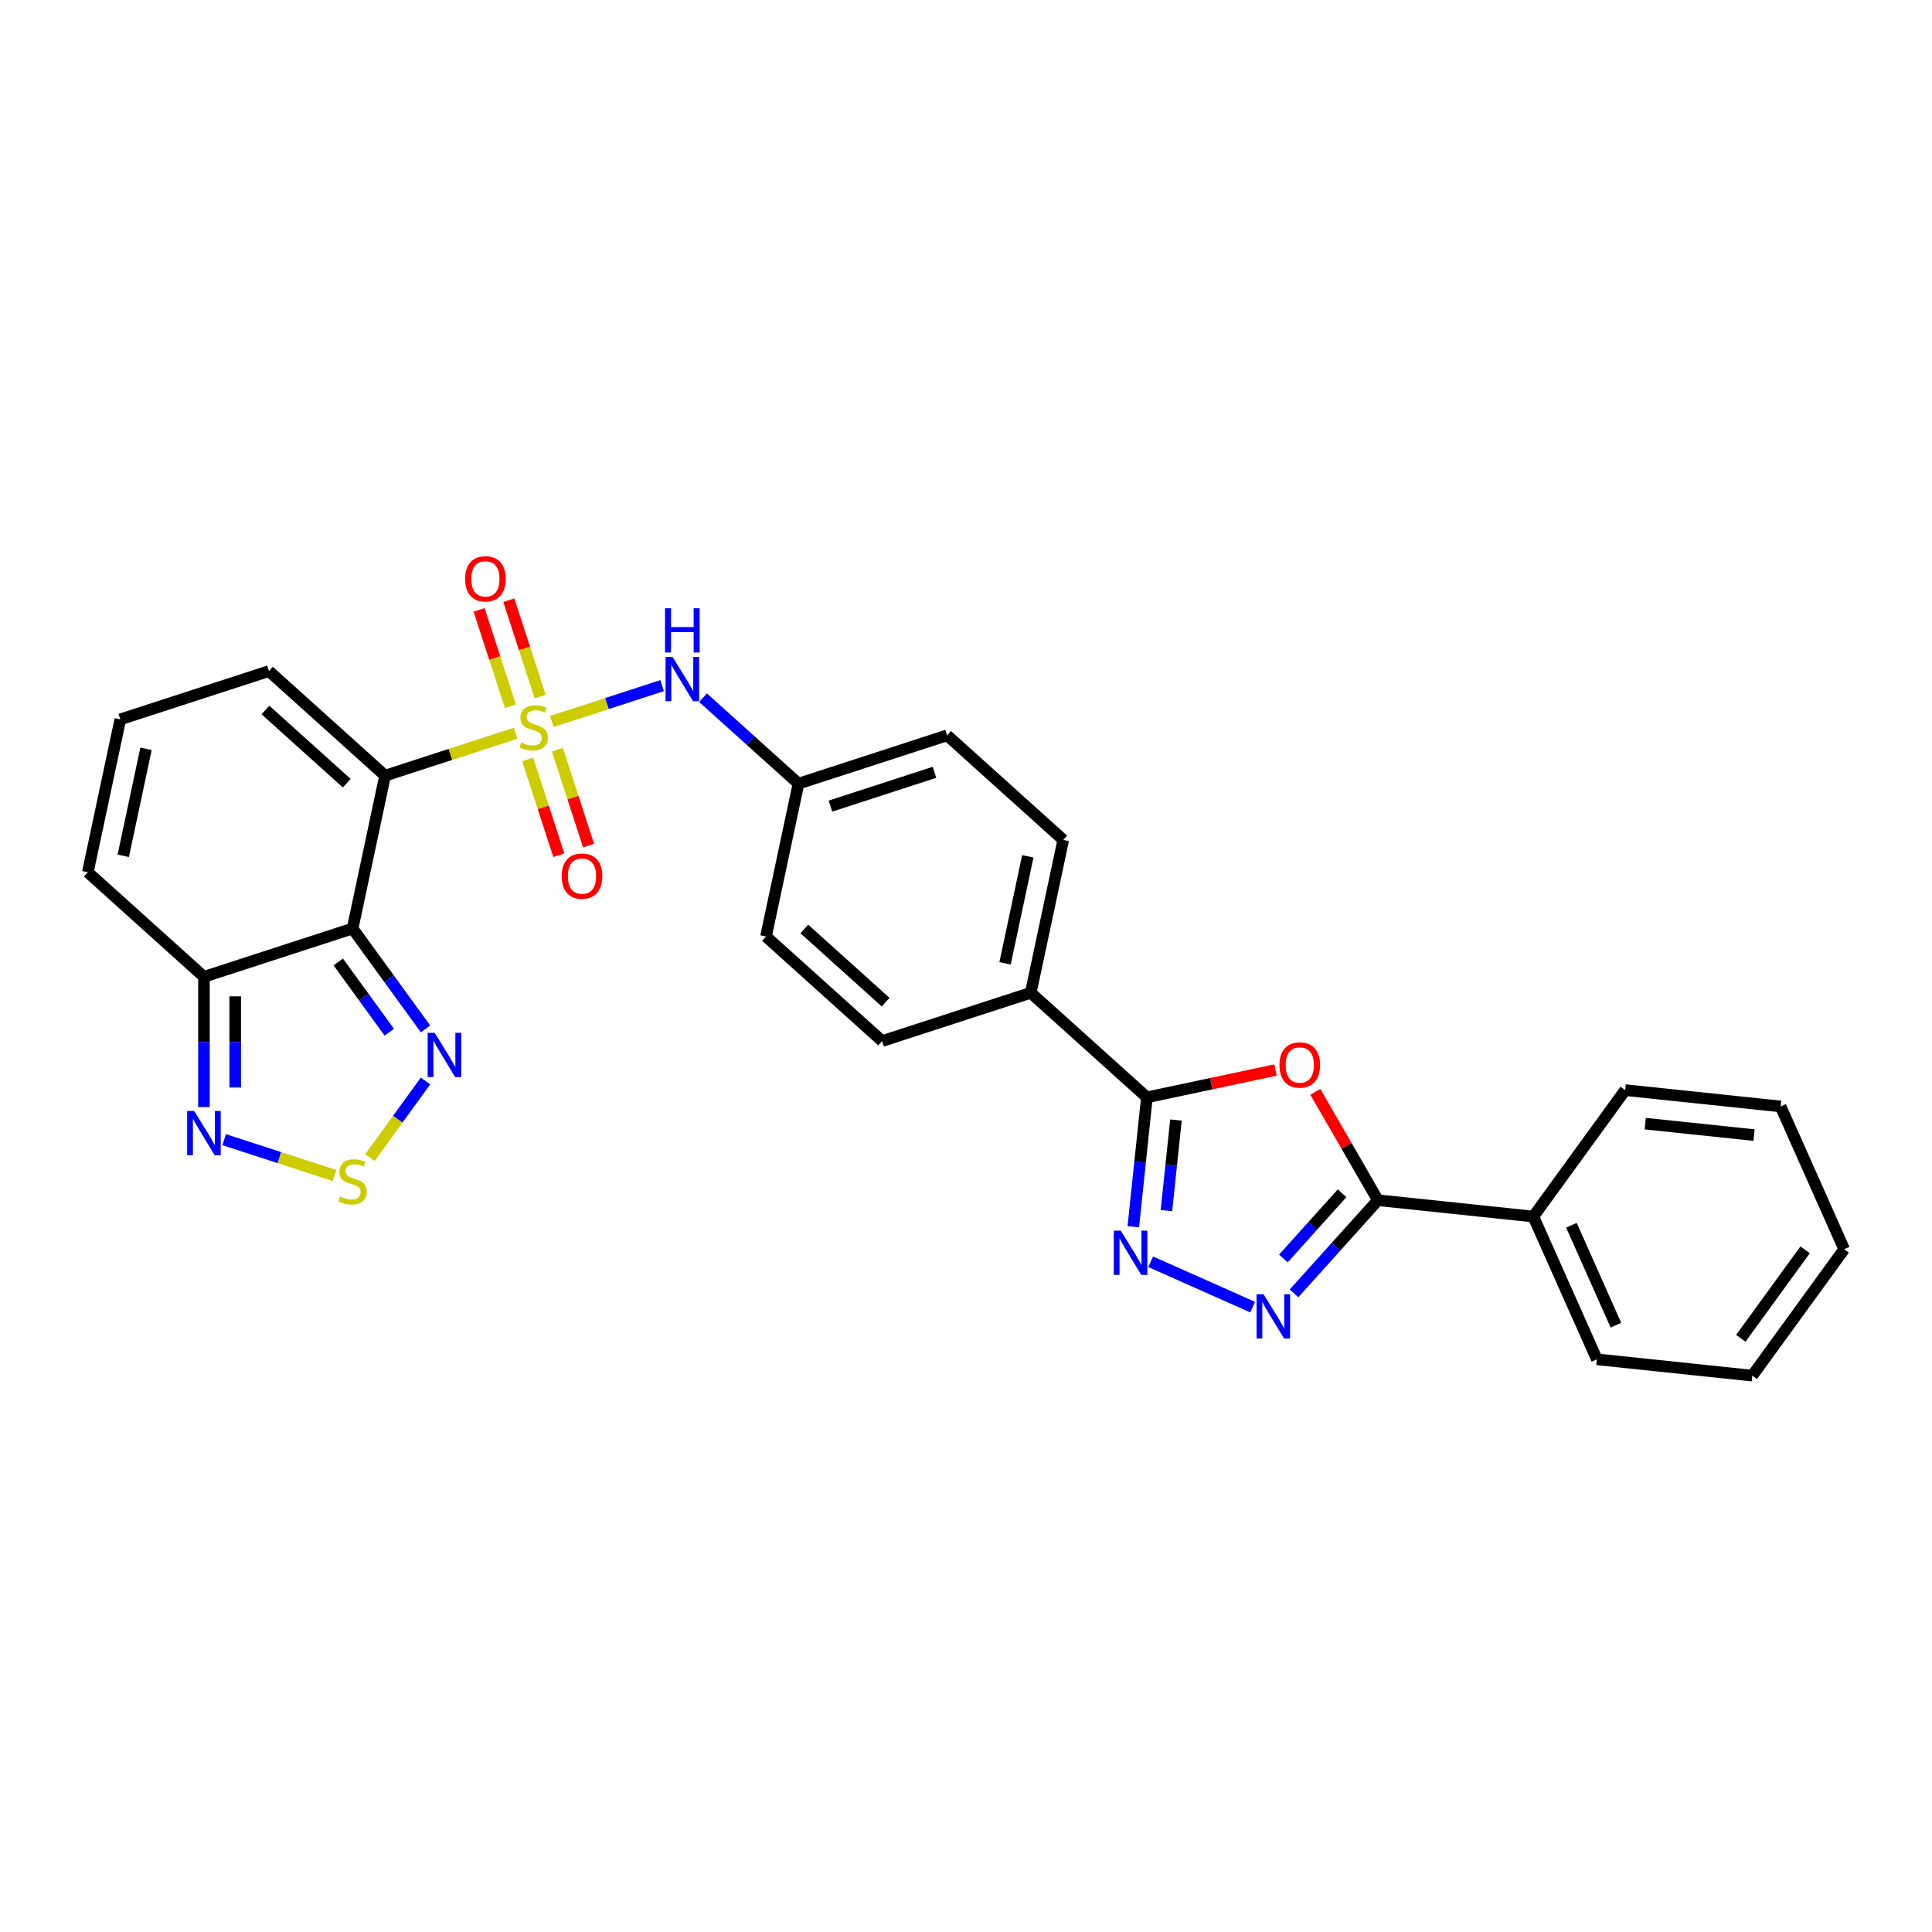 <?xml version='1.0' encoding='iso-8859-1'?>
<svg version='1.1' baseProfile='full'
              xmlns='http://www.w3.org/2000/svg'
                      xmlns:rdkit='http://www.rdkit.org/xml'
                      xmlns:xlink='http://www.w3.org/1999/xlink'
                  xml:space='preserve'
width='1000px' height='1000px' viewBox='0 0 1000 1000'>
<!-- END OF HEADER -->
<rect style='opacity:1.0;fill:#FFFFFF;stroke:none' width='1000' height='1000' x='0' y='0'> </rect>
<path class='bond-0' d='M 266.882,379.525 L 233.1,390.501' style='fill:none;fill-rule:evenodd;stroke:#CCCC00;stroke-width:6px;stroke-linecap:butt;stroke-linejoin:miter;stroke-opacity:1' />
<path class='bond-0' d='M 233.1,390.501 L 199.318,401.478' style='fill:none;fill-rule:evenodd;stroke:#000000;stroke-width:6px;stroke-linecap:butt;stroke-linejoin:miter;stroke-opacity:1' />
<path class='bond-11' d='M 285.616,373.438 L 314.167,364.161' style='fill:none;fill-rule:evenodd;stroke:#CCCC00;stroke-width:6px;stroke-linecap:butt;stroke-linejoin:miter;stroke-opacity:1' />
<path class='bond-11' d='M 314.167,364.161 L 342.717,354.885' style='fill:none;fill-rule:evenodd;stroke:#0000FF;stroke-width:6px;stroke-linecap:butt;stroke-linejoin:miter;stroke-opacity:1' />
<path class='bond-12' d='M 279.574,360.538 L 271.471,335.598' style='fill:none;fill-rule:evenodd;stroke:#CCCC00;stroke-width:6px;stroke-linecap:butt;stroke-linejoin:miter;stroke-opacity:1' />
<path class='bond-12' d='M 271.471,335.598 L 263.367,310.659' style='fill:none;fill-rule:evenodd;stroke:#FF0000;stroke-width:6px;stroke-linecap:butt;stroke-linejoin:miter;stroke-opacity:1' />
<path class='bond-12' d='M 264.188,365.537 L 256.084,340.597' style='fill:none;fill-rule:evenodd;stroke:#CCCC00;stroke-width:6px;stroke-linecap:butt;stroke-linejoin:miter;stroke-opacity:1' />
<path class='bond-12' d='M 256.084,340.597 L 247.981,315.658' style='fill:none;fill-rule:evenodd;stroke:#FF0000;stroke-width:6px;stroke-linecap:butt;stroke-linejoin:miter;stroke-opacity:1' />
<path class='bond-13' d='M 273.124,393.04 L 281.188,417.858' style='fill:none;fill-rule:evenodd;stroke:#CCCC00;stroke-width:6px;stroke-linecap:butt;stroke-linejoin:miter;stroke-opacity:1' />
<path class='bond-13' d='M 281.188,417.858 L 289.252,442.676' style='fill:none;fill-rule:evenodd;stroke:#FF0000;stroke-width:6px;stroke-linecap:butt;stroke-linejoin:miter;stroke-opacity:1' />
<path class='bond-13' d='M 288.51,388.041 L 296.574,412.859' style='fill:none;fill-rule:evenodd;stroke:#CCCC00;stroke-width:6px;stroke-linecap:butt;stroke-linejoin:miter;stroke-opacity:1' />
<path class='bond-13' d='M 296.574,412.859 L 304.638,437.677' style='fill:none;fill-rule:evenodd;stroke:#FF0000;stroke-width:6px;stroke-linecap:butt;stroke-linejoin:miter;stroke-opacity:1' />
<path class='bond-1' d='M 199.318,401.478 L 182.5,480.601' style='fill:none;fill-rule:evenodd;stroke:#000000;stroke-width:6px;stroke-linecap:butt;stroke-linejoin:miter;stroke-opacity:1' />
<path class='bond-14' d='M 199.318,401.478 L 139.204,347.352' style='fill:none;fill-rule:evenodd;stroke:#000000;stroke-width:6px;stroke-linecap:butt;stroke-linejoin:miter;stroke-opacity:1' />
<path class='bond-14' d='M 179.475,405.382 L 137.396,367.493' style='fill:none;fill-rule:evenodd;stroke:#000000;stroke-width:6px;stroke-linecap:butt;stroke-linejoin:miter;stroke-opacity:1' />
<path class='bond-7' d='M 182.5,480.601 L 201.377,506.584' style='fill:none;fill-rule:evenodd;stroke:#000000;stroke-width:6px;stroke-linecap:butt;stroke-linejoin:miter;stroke-opacity:1' />
<path class='bond-7' d='M 201.377,506.584 L 220.255,532.566' style='fill:none;fill-rule:evenodd;stroke:#0000FF;stroke-width:6px;stroke-linecap:butt;stroke-linejoin:miter;stroke-opacity:1' />
<path class='bond-7' d='M 175.074,497.905 L 188.289,516.093' style='fill:none;fill-rule:evenodd;stroke:#000000;stroke-width:6px;stroke-linecap:butt;stroke-linejoin:miter;stroke-opacity:1' />
<path class='bond-7' d='M 188.289,516.093 L 201.503,534.281' style='fill:none;fill-rule:evenodd;stroke:#0000FF;stroke-width:6px;stroke-linecap:butt;stroke-linejoin:miter;stroke-opacity:1' />
<path class='bond-9' d='M 182.5,480.601 L 105.568,505.598' style='fill:none;fill-rule:evenodd;stroke:#000000;stroke-width:6px;stroke-linecap:butt;stroke-linejoin:miter;stroke-opacity:1' />
<path class='bond-2' d='M 660.22,553.837 L 626.927,560.914' style='fill:none;fill-rule:evenodd;stroke:#FF0000;stroke-width:6px;stroke-linecap:butt;stroke-linejoin:miter;stroke-opacity:1' />
<path class='bond-2' d='M 626.927,560.914 L 593.635,567.99' style='fill:none;fill-rule:evenodd;stroke:#000000;stroke-width:6px;stroke-linecap:butt;stroke-linejoin:miter;stroke-opacity:1' />
<path class='bond-6' d='M 680.818,565.134 L 697.011,593.18' style='fill:none;fill-rule:evenodd;stroke:#FF0000;stroke-width:6px;stroke-linecap:butt;stroke-linejoin:miter;stroke-opacity:1' />
<path class='bond-6' d='M 697.011,593.18 L 713.203,621.226' style='fill:none;fill-rule:evenodd;stroke:#000000;stroke-width:6px;stroke-linecap:butt;stroke-linejoin:miter;stroke-opacity:1' />
<path class='bond-3' d='M 648.367,676.571 L 595.596,653.076' style='fill:none;fill-rule:evenodd;stroke:#0000FF;stroke-width:6px;stroke-linecap:butt;stroke-linejoin:miter;stroke-opacity:1' />
<path class='bond-32' d='M 669.786,669.445 L 691.495,645.335' style='fill:none;fill-rule:evenodd;stroke:#0000FF;stroke-width:6px;stroke-linecap:butt;stroke-linejoin:miter;stroke-opacity:1' />
<path class='bond-32' d='M 691.495,645.335 L 713.203,621.226' style='fill:none;fill-rule:evenodd;stroke:#000000;stroke-width:6px;stroke-linecap:butt;stroke-linejoin:miter;stroke-opacity:1' />
<path class='bond-32' d='M 664.276,651.386 L 679.472,634.51' style='fill:none;fill-rule:evenodd;stroke:#0000FF;stroke-width:6px;stroke-linecap:butt;stroke-linejoin:miter;stroke-opacity:1' />
<path class='bond-32' d='M 679.472,634.51 L 694.668,617.633' style='fill:none;fill-rule:evenodd;stroke:#000000;stroke-width:6px;stroke-linecap:butt;stroke-linejoin:miter;stroke-opacity:1' />
<path class='bond-4' d='M 586.596,634.962 L 590.115,601.476' style='fill:none;fill-rule:evenodd;stroke:#0000FF;stroke-width:6px;stroke-linecap:butt;stroke-linejoin:miter;stroke-opacity:1' />
<path class='bond-4' d='M 590.115,601.476 L 593.635,567.99' style='fill:none;fill-rule:evenodd;stroke:#000000;stroke-width:6px;stroke-linecap:butt;stroke-linejoin:miter;stroke-opacity:1' />
<path class='bond-4' d='M 603.741,626.607 L 606.205,603.167' style='fill:none;fill-rule:evenodd;stroke:#0000FF;stroke-width:6px;stroke-linecap:butt;stroke-linejoin:miter;stroke-opacity:1' />
<path class='bond-4' d='M 606.205,603.167 L 608.668,579.727' style='fill:none;fill-rule:evenodd;stroke:#000000;stroke-width:6px;stroke-linecap:butt;stroke-linejoin:miter;stroke-opacity:1' />
<path class='bond-5' d='M 593.635,567.99 L 533.521,513.864' style='fill:none;fill-rule:evenodd;stroke:#000000;stroke-width:6px;stroke-linecap:butt;stroke-linejoin:miter;stroke-opacity:1' />
<path class='bond-18' d='M 713.203,621.226 L 793.65,629.681' style='fill:none;fill-rule:evenodd;stroke:#000000;stroke-width:6px;stroke-linecap:butt;stroke-linejoin:miter;stroke-opacity:1' />
<path class='bond-8' d='M 220.255,559.519 L 205.852,579.342' style='fill:none;fill-rule:evenodd;stroke:#0000FF;stroke-width:6px;stroke-linecap:butt;stroke-linejoin:miter;stroke-opacity:1' />
<path class='bond-8' d='M 205.852,579.342 L 191.45,599.165' style='fill:none;fill-rule:evenodd;stroke:#CCCC00;stroke-width:6px;stroke-linecap:butt;stroke-linejoin:miter;stroke-opacity:1' />
<path class='bond-31' d='M 173.132,608.441 L 144.582,599.165' style='fill:none;fill-rule:evenodd;stroke:#CCCC00;stroke-width:6px;stroke-linecap:butt;stroke-linejoin:miter;stroke-opacity:1' />
<path class='bond-31' d='M 144.582,599.165 L 116.032,589.888' style='fill:none;fill-rule:evenodd;stroke:#0000FF;stroke-width:6px;stroke-linecap:butt;stroke-linejoin:miter;stroke-opacity:1' />
<path class='bond-10' d='M 105.568,505.598 L 105.568,539.305' style='fill:none;fill-rule:evenodd;stroke:#000000;stroke-width:6px;stroke-linecap:butt;stroke-linejoin:miter;stroke-opacity:1' />
<path class='bond-10' d='M 105.568,539.305 L 105.568,573.012' style='fill:none;fill-rule:evenodd;stroke:#0000FF;stroke-width:6px;stroke-linecap:butt;stroke-linejoin:miter;stroke-opacity:1' />
<path class='bond-10' d='M 121.746,515.71 L 121.746,539.305' style='fill:none;fill-rule:evenodd;stroke:#000000;stroke-width:6px;stroke-linecap:butt;stroke-linejoin:miter;stroke-opacity:1' />
<path class='bond-10' d='M 121.746,539.305 L 121.746,562.9' style='fill:none;fill-rule:evenodd;stroke:#0000FF;stroke-width:6px;stroke-linecap:butt;stroke-linejoin:miter;stroke-opacity:1' />
<path class='bond-30' d='M 105.568,505.598 L 45.455,451.471' style='fill:none;fill-rule:evenodd;stroke:#000000;stroke-width:6px;stroke-linecap:butt;stroke-linejoin:miter;stroke-opacity:1' />
<path class='bond-19' d='M 363.891,361.128 L 388.592,383.37' style='fill:none;fill-rule:evenodd;stroke:#0000FF;stroke-width:6px;stroke-linecap:butt;stroke-linejoin:miter;stroke-opacity:1' />
<path class='bond-19' d='M 388.592,383.37 L 413.294,405.611' style='fill:none;fill-rule:evenodd;stroke:#000000;stroke-width:6px;stroke-linecap:butt;stroke-linejoin:miter;stroke-opacity:1' />
<path class='bond-16' d='M 139.204,347.352 L 62.273,372.348' style='fill:none;fill-rule:evenodd;stroke:#000000;stroke-width:6px;stroke-linecap:butt;stroke-linejoin:miter;stroke-opacity:1' />
<path class='bond-15' d='M 533.521,513.864 L 550.339,434.741' style='fill:none;fill-rule:evenodd;stroke:#000000;stroke-width:6px;stroke-linecap:butt;stroke-linejoin:miter;stroke-opacity:1' />
<path class='bond-15' d='M 520.219,498.632 L 531.992,443.246' style='fill:none;fill-rule:evenodd;stroke:#000000;stroke-width:6px;stroke-linecap:butt;stroke-linejoin:miter;stroke-opacity:1' />
<path class='bond-29' d='M 533.521,513.864 L 456.59,538.861' style='fill:none;fill-rule:evenodd;stroke:#000000;stroke-width:6px;stroke-linecap:butt;stroke-linejoin:miter;stroke-opacity:1' />
<path class='bond-17' d='M 62.273,372.348 L 45.455,451.471' style='fill:none;fill-rule:evenodd;stroke:#000000;stroke-width:6px;stroke-linecap:butt;stroke-linejoin:miter;stroke-opacity:1' />
<path class='bond-17' d='M 75.575,387.58 L 63.802,442.966' style='fill:none;fill-rule:evenodd;stroke:#000000;stroke-width:6px;stroke-linecap:butt;stroke-linejoin:miter;stroke-opacity:1' />
<path class='bond-24' d='M 793.65,629.681 L 826.552,703.578' style='fill:none;fill-rule:evenodd;stroke:#000000;stroke-width:6px;stroke-linecap:butt;stroke-linejoin:miter;stroke-opacity:1' />
<path class='bond-24' d='M 813.365,634.185 L 836.396,685.913' style='fill:none;fill-rule:evenodd;stroke:#000000;stroke-width:6px;stroke-linecap:butt;stroke-linejoin:miter;stroke-opacity:1' />
<path class='bond-25' d='M 793.65,629.681 L 841.197,564.239' style='fill:none;fill-rule:evenodd;stroke:#000000;stroke-width:6px;stroke-linecap:butt;stroke-linejoin:miter;stroke-opacity:1' />
<path class='bond-22' d='M 413.294,405.611 L 396.476,484.734' style='fill:none;fill-rule:evenodd;stroke:#000000;stroke-width:6px;stroke-linecap:butt;stroke-linejoin:miter;stroke-opacity:1' />
<path class='bond-23' d='M 413.294,405.611 L 490.226,380.615' style='fill:none;fill-rule:evenodd;stroke:#000000;stroke-width:6px;stroke-linecap:butt;stroke-linejoin:miter;stroke-opacity:1' />
<path class='bond-23' d='M 429.833,417.248 L 483.685,399.75' style='fill:none;fill-rule:evenodd;stroke:#000000;stroke-width:6px;stroke-linecap:butt;stroke-linejoin:miter;stroke-opacity:1' />
<path class='bond-20' d='M 550.339,434.741 L 490.226,380.615' style='fill:none;fill-rule:evenodd;stroke:#000000;stroke-width:6px;stroke-linecap:butt;stroke-linejoin:miter;stroke-opacity:1' />
<path class='bond-21' d='M 456.59,538.861 L 396.476,484.734' style='fill:none;fill-rule:evenodd;stroke:#000000;stroke-width:6px;stroke-linecap:butt;stroke-linejoin:miter;stroke-opacity:1' />
<path class='bond-21' d='M 458.398,518.719 L 416.318,480.83' style='fill:none;fill-rule:evenodd;stroke:#000000;stroke-width:6px;stroke-linecap:butt;stroke-linejoin:miter;stroke-opacity:1' />
<path class='bond-26' d='M 826.552,703.578 L 906.999,712.034' style='fill:none;fill-rule:evenodd;stroke:#000000;stroke-width:6px;stroke-linecap:butt;stroke-linejoin:miter;stroke-opacity:1' />
<path class='bond-27' d='M 841.197,564.239 L 921.644,572.695' style='fill:none;fill-rule:evenodd;stroke:#000000;stroke-width:6px;stroke-linecap:butt;stroke-linejoin:miter;stroke-opacity:1' />
<path class='bond-27' d='M 851.573,581.597 L 907.886,587.516' style='fill:none;fill-rule:evenodd;stroke:#000000;stroke-width:6px;stroke-linecap:butt;stroke-linejoin:miter;stroke-opacity:1' />
<path class='bond-33' d='M 906.999,712.034 L 954.545,646.592' style='fill:none;fill-rule:evenodd;stroke:#000000;stroke-width:6px;stroke-linecap:butt;stroke-linejoin:miter;stroke-opacity:1' />
<path class='bond-33' d='M 901.043,692.708 L 934.325,646.899' style='fill:none;fill-rule:evenodd;stroke:#000000;stroke-width:6px;stroke-linecap:butt;stroke-linejoin:miter;stroke-opacity:1' />
<path class='bond-28' d='M 921.644,572.695 L 954.545,646.592' style='fill:none;fill-rule:evenodd;stroke:#000000;stroke-width:6px;stroke-linecap:butt;stroke-linejoin:miter;stroke-opacity:1' />
<path  class='atom-0' d='M 269.778 384.344
Q 270.037 384.441, 271.105 384.894
Q 272.172 385.347, 273.337 385.638
Q 274.534 385.897, 275.699 385.897
Q 277.867 385.897, 279.129 384.862
Q 280.391 383.794, 280.391 381.95
Q 280.391 380.688, 279.744 379.911
Q 279.129 379.135, 278.158 378.714
Q 277.188 378.293, 275.57 377.808
Q 273.531 377.193, 272.302 376.611
Q 271.105 376.028, 270.231 374.799
Q 269.39 373.569, 269.39 371.499
Q 269.39 368.619, 271.331 366.839
Q 273.305 365.06, 277.188 365.06
Q 279.841 365.06, 282.85 366.322
L 282.106 368.813
Q 279.355 367.681, 277.285 367.681
Q 275.052 367.681, 273.823 368.619
Q 272.593 369.525, 272.625 371.11
Q 272.625 372.34, 273.24 373.084
Q 273.887 373.828, 274.793 374.249
Q 275.732 374.669, 277.285 375.155
Q 279.355 375.802, 280.585 376.449
Q 281.815 377.096, 282.688 378.423
Q 283.594 379.717, 283.594 381.95
Q 283.594 385.121, 281.459 386.835
Q 279.355 388.518, 275.829 388.518
Q 273.79 388.518, 272.237 388.065
Q 270.716 387.644, 268.904 386.9
L 269.778 384.344
' fill='#CCCC00'/>
<path  class='atom-3' d='M 662.242 551.237
Q 662.242 545.736, 664.96 542.663
Q 667.678 539.589, 672.758 539.589
Q 677.838 539.589, 680.555 542.663
Q 683.273 545.736, 683.273 551.237
Q 683.273 556.802, 680.523 559.973
Q 677.773 563.112, 672.758 563.112
Q 667.71 563.112, 664.96 559.973
Q 662.242 556.835, 662.242 551.237
M 672.758 560.523
Q 676.252 560.523, 678.129 558.194
Q 680.038 555.832, 680.038 551.237
Q 680.038 546.74, 678.129 544.475
Q 676.252 542.177, 672.758 542.177
Q 669.263 542.177, 667.354 544.442
Q 665.477 546.707, 665.477 551.237
Q 665.477 555.864, 667.354 558.194
Q 669.263 560.523, 672.758 560.523
' fill='#FF0000'/>
<path  class='atom-4' d='M 654.013 669.885
L 661.519 682.019
Q 662.264 683.216, 663.461 685.384
Q 664.658 687.552, 664.723 687.681
L 664.723 669.885
L 667.764 669.885
L 667.764 692.793
L 664.626 692.793
L 656.569 679.527
Q 655.631 677.974, 654.628 676.194
Q 653.657 674.415, 653.366 673.865
L 653.366 692.793
L 650.389 692.793
L 650.389 669.885
L 654.013 669.885
' fill='#0000FF'/>
<path  class='atom-5' d='M 580.116 636.984
L 587.622 649.117
Q 588.366 650.315, 589.564 652.482
Q 590.761 654.65, 590.825 654.78
L 590.825 636.984
L 593.867 636.984
L 593.867 659.892
L 590.728 659.892
L 582.672 646.626
Q 581.733 645.073, 580.73 643.293
Q 579.76 641.514, 579.468 640.964
L 579.468 659.892
L 576.492 659.892
L 576.492 636.984
L 580.116 636.984
' fill='#0000FF'/>
<path  class='atom-8' d='M 224.982 534.589
L 232.489 546.722
Q 233.233 547.92, 234.43 550.087
Q 235.627 552.255, 235.692 552.385
L 235.692 534.589
L 238.734 534.589
L 238.734 557.497
L 235.595 557.497
L 227.538 544.231
Q 226.6 542.678, 225.597 540.898
Q 224.626 539.119, 224.335 538.569
L 224.335 557.497
L 221.358 557.497
L 221.358 534.589
L 224.982 534.589
' fill='#0000FF'/>
<path  class='atom-9' d='M 176.028 619.347
Q 176.287 619.444, 177.355 619.897
Q 178.423 620.35, 179.588 620.642
Q 180.785 620.9, 181.95 620.9
Q 184.117 620.9, 185.379 619.865
Q 186.641 618.797, 186.641 616.953
Q 186.641 615.691, 185.994 614.915
Q 185.379 614.138, 184.409 613.717
Q 183.438 613.297, 181.82 612.811
Q 179.782 612.197, 178.552 611.614
Q 177.355 611.032, 176.481 609.802
Q 175.64 608.573, 175.64 606.502
Q 175.64 603.622, 177.581 601.843
Q 179.555 600.063, 183.438 600.063
Q 186.091 600.063, 189.1 601.325
L 188.356 603.816
Q 185.606 602.684, 183.535 602.684
Q 181.302 602.684, 180.073 603.622
Q 178.843 604.528, 178.876 606.114
Q 178.876 607.343, 179.49 608.087
Q 180.138 608.832, 181.044 609.252
Q 181.982 609.673, 183.535 610.158
Q 185.606 610.805, 186.835 611.452
Q 188.065 612.1, 188.938 613.426
Q 189.844 614.72, 189.844 616.953
Q 189.844 620.124, 187.709 621.839
Q 185.606 623.521, 182.079 623.521
Q 180.04 623.521, 178.487 623.068
Q 176.967 622.648, 175.155 621.903
L 176.028 619.347
' fill='#CCCC00'/>
<path  class='atom-11' d='M 100.504 575.034
L 108.011 587.168
Q 108.755 588.365, 109.952 590.533
Q 111.149 592.701, 111.214 592.83
L 111.214 575.034
L 114.256 575.034
L 114.256 597.942
L 111.117 597.942
L 103.06 584.676
Q 102.122 583.123, 101.119 581.344
Q 100.148 579.564, 99.857 579.014
L 99.857 597.942
L 96.88 597.942
L 96.88 575.034
L 100.504 575.034
' fill='#0000FF'/>
<path  class='atom-12' d='M 348.117 340.031
L 355.624 352.164
Q 356.368 353.361, 357.565 355.529
Q 358.762 357.697, 358.827 357.827
L 358.827 340.031
L 361.868 340.031
L 361.868 362.939
L 358.73 362.939
L 350.673 349.673
Q 349.735 348.12, 348.732 346.34
Q 347.761 344.561, 347.47 344.011
L 347.47 362.939
L 344.493 362.939
L 344.493 340.031
L 348.117 340.031
' fill='#0000FF'/>
<path  class='atom-12' d='M 344.218 314.832
L 347.324 314.832
L 347.324 324.571
L 359.037 324.571
L 359.037 314.832
L 362.143 314.832
L 362.143 337.74
L 359.037 337.74
L 359.037 327.159
L 347.324 327.159
L 347.324 337.74
L 344.218 337.74
L 344.218 314.832
' fill='#0000FF'/>
<path  class='atom-13' d='M 240.737 299.615
Q 240.737 294.114, 243.455 291.04
Q 246.173 287.966, 251.253 287.966
Q 256.333 287.966, 259.051 291.04
Q 261.768 294.114, 261.768 299.615
Q 261.768 305.18, 259.018 308.351
Q 256.268 311.489, 251.253 311.489
Q 246.205 311.489, 243.455 308.351
Q 240.737 305.212, 240.737 299.615
M 251.253 308.901
Q 254.747 308.901, 256.624 306.571
Q 258.533 304.209, 258.533 299.615
Q 258.533 295.117, 256.624 292.852
Q 254.747 290.555, 251.253 290.555
Q 247.758 290.555, 245.849 292.82
Q 243.973 295.085, 243.973 299.615
Q 243.973 304.242, 245.849 306.571
Q 247.758 308.901, 251.253 308.901
' fill='#FF0000'/>
<path  class='atom-14' d='M 290.73 453.478
Q 290.73 447.977, 293.448 444.903
Q 296.166 441.829, 301.246 441.829
Q 306.326 441.829, 309.044 444.903
Q 311.762 447.977, 311.762 453.478
Q 311.762 459.043, 309.011 462.214
Q 306.261 465.352, 301.246 465.352
Q 296.198 465.352, 293.448 462.214
Q 290.73 459.075, 290.73 453.478
M 301.246 462.764
Q 304.74 462.764, 306.617 460.434
Q 308.526 458.072, 308.526 453.478
Q 308.526 448.98, 306.617 446.715
Q 304.74 444.418, 301.246 444.418
Q 297.751 444.418, 295.842 446.683
Q 293.966 448.948, 293.966 453.478
Q 293.966 458.105, 295.842 460.434
Q 297.751 462.764, 301.246 462.764
' fill='#FF0000'/>
</svg>
